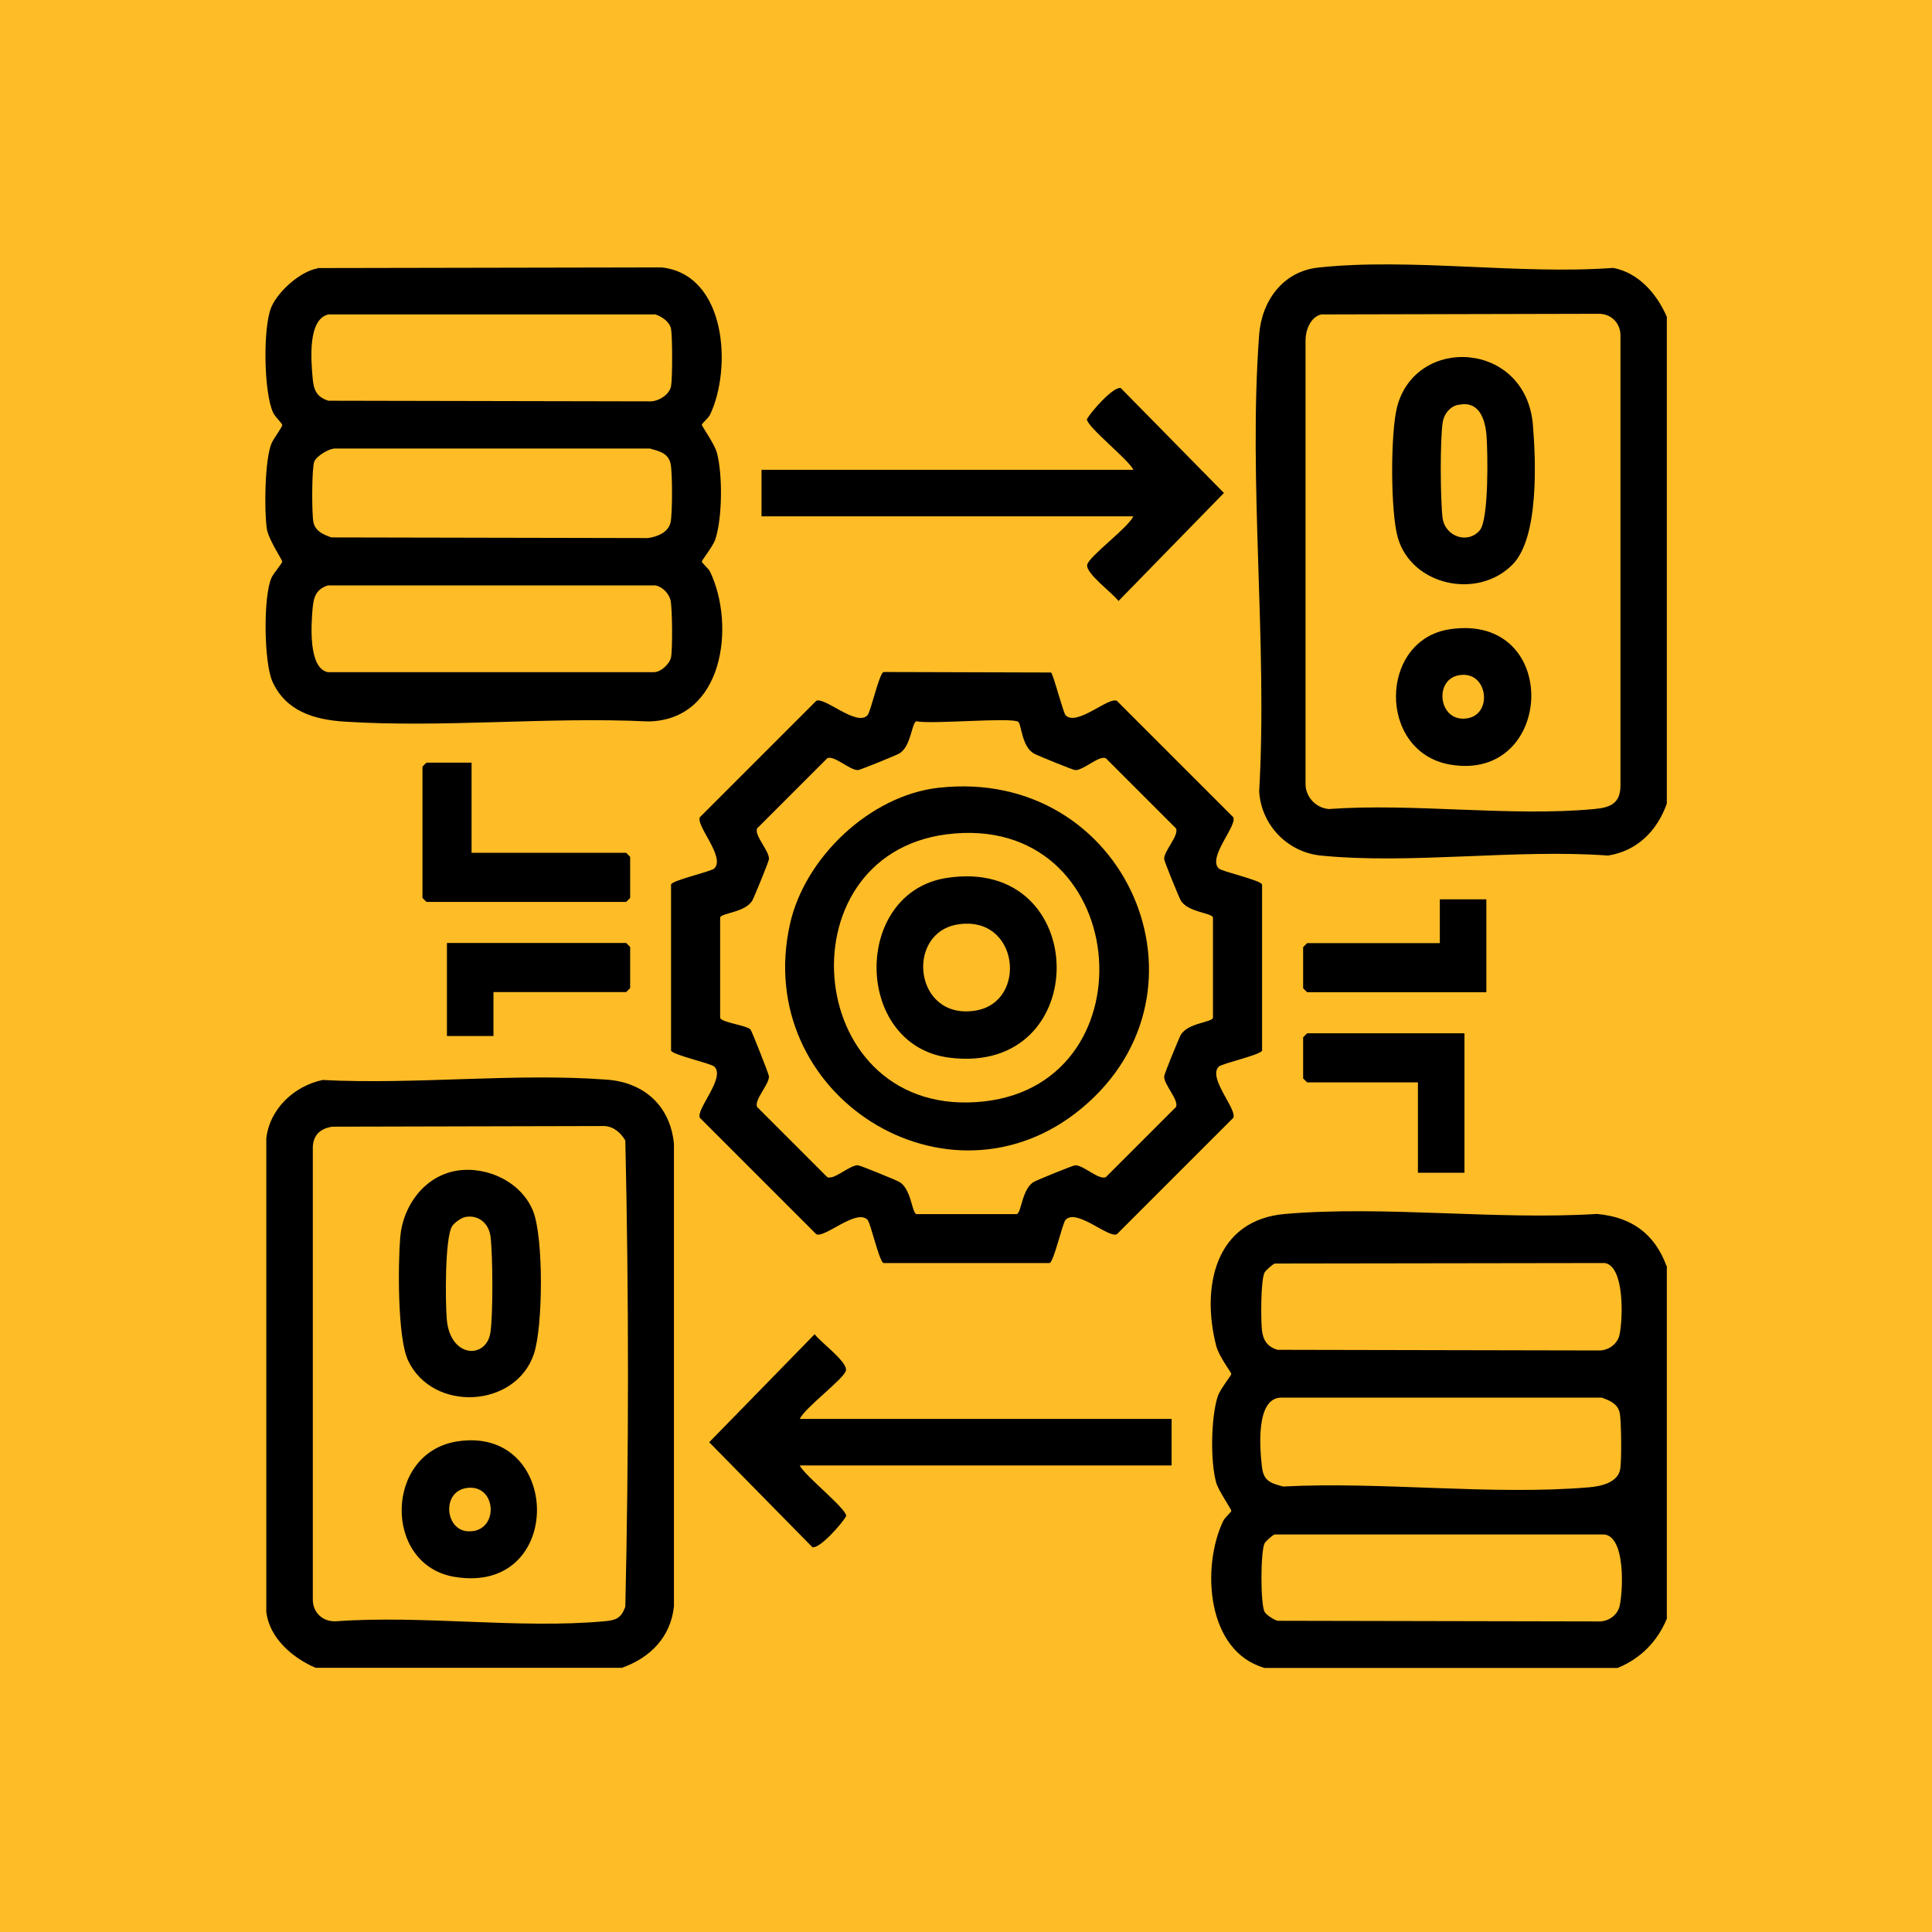 <?xml version="1.0" encoding="UTF-8"?>
<svg id="Icon" xmlns="http://www.w3.org/2000/svg" viewBox="0 0 120 120">
  <defs>
    <style>
      .cls-1 {
        fill: #febc27;
      }
    </style>
  </defs>
  <rect class="cls-1" x="-2.91" y="-2.91" width="125.81" height="125.81"/>
  <g>
    <path d="M103.53,78.62v21.92c-.59,1.43-1.64,2.48-3.06,3.06h-21.92c-3.63-1.03-3.93-6.28-2.58-9.12.1-.22.51-.56.51-.64,0-.1-.82-1.29-.94-1.75-.37-1.31-.33-4.11.11-5.4.14-.4.83-1.27.83-1.35,0-.1-.76-1.06-.94-1.75-.94-3.67-.07-7.82,4.28-8.19,6.19-.53,13.1.39,19.36,0,2.14.19,3.58,1.21,4.33,3.23ZM79.19,78.48c-.15.04-.56.42-.64.55-.25.44-.24,2.94-.17,3.58s.35,1.05.97,1.23l20.01.04c.56-.01,1.11-.41,1.23-.97.21-.94.33-4.23-.9-4.46l-20.52.03ZM79.53,86.81c-1.54.08-1.28,3.16-1.15,4.29.1.89.53,1.02,1.32,1.23,6.13-.32,12.94.56,18.99.05.7-.06,1.78-.27,1.94-1.11.1-.5.08-3.03-.03-3.53-.13-.56-.62-.75-1.11-.93h-19.97ZM79.19,95.3c-.15.04-.56.42-.64.55-.26.47-.27,3.81,0,4.27.12.2.57.49.81.55l20.01.04c.56-.01,1.11-.41,1.23-.97.21-.93.37-4.23-.93-4.43h-20.49Z"/>
    <path d="M38.63,103.59h-19.03c-1.42-.61-2.87-1.84-3.06-3.48v-29.4c.21-1.84,1.73-3.26,3.5-3.63,5.75.3,11.97-.45,17.66-.02,2.32.17,3.94,1.65,4.16,3.99v28.72c-.2,1.92-1.48,3.2-3.23,3.82ZM20.58,69.99c-.69.12-1.11.51-1.15,1.23v28.04c-.04.86.58,1.48,1.44,1.44,5.36-.39,11.38.48,16.67,0,.73-.07,1.03-.18,1.3-.9.22-9.62.22-19.34,0-28.96-.28-.48-.73-.88-1.31-.9l-16.95.04Z"/>
    <path d="M103.53,19.67v30.24c-.6,1.69-1.83,2.94-3.65,3.23-5.71-.42-12.22.56-17.84,0-2.08-.21-3.7-1.9-3.83-3.98.53-9.24-.69-19.23,0-28.38.16-2.09,1.47-3.92,3.66-4.16,5.71-.62,12.51.45,18.33.02,1.6.31,2.72,1.63,3.33,3.04ZM82.07,19.53c-.66.15-.97.95-.98,1.57v27.54c-.03.83.63,1.55,1.45,1.61,5.3-.38,11.27.49,16.49,0,.98-.09,1.61-.34,1.62-1.44v-27.88c.04-.78-.49-1.4-1.28-1.44l-17.3.04Z"/>
    <path d="M19.73,16.65l21.37-.04c4.02.45,4.37,6.26,3.01,9.13-.1.22-.51.56-.52.64,0,.1.8,1.2.94,1.75.36,1.35.34,4.08-.11,5.4-.14.4-.83,1.27-.83,1.35s.41.42.52.64c1.59,3.36.82,9.23-3.86,9.29-6.18-.3-12.73.41-18.86.01-1.89-.12-3.64-.65-4.47-2.49-.53-1.18-.58-5.3-.05-6.46.12-.26.66-.88.66-.99s-.86-1.38-.96-2.05c-.16-1.17-.13-4.24.29-5.28.12-.3.68-1.02.67-1.16,0-.08-.44-.5-.56-.75-.59-1.24-.65-5.34-.11-6.58.43-.98,1.8-2.21,2.87-2.39ZM20.4,19.53c-1.3.29-1.08,2.87-.98,3.96.06.72.24,1.17.98,1.4l20.01.04c.51-.01,1.17-.42,1.27-.94.09-.48.09-3.08,0-3.56-.09-.45-.56-.76-.97-.9h-20.31ZM20.75,27.86c-.39.05-1.08.46-1.23.81-.16.39-.16,3.29-.05,3.78.13.56.62.75,1.11.93l19.67.04c.57-.08,1.26-.35,1.4-.97.12-.53.12-3.14,0-3.66-.15-.65-.71-.77-1.28-.93h-19.63ZM20.4,36.35c-.74.23-.91.68-.98,1.4-.09,1-.29,3.76.95,4h20.22c.44.02,1.01-.51,1.09-.93.1-.5.08-3.03-.03-3.53-.1-.43-.5-.84-.93-.93h-20.31Z"/>
    <path d="M65.28,41.77c.14.09.75,2.49.91,2.66.7.7,2.66-1.16,3.18-.9l7.23,7.23c.26.52-1.61,2.49-.9,3.18.2.2,2.62.73,2.69,1v10.31c-.07.27-2.49.8-2.69,1-.7.7,1.16,2.66.9,3.18l-7.23,7.23c-.52.26-2.49-1.61-3.18-.9-.2.2-.73,2.62-1,2.69h-10.31c-.27-.07-.8-2.49-1-2.69-.7-.7-2.66,1.16-3.18.9l-7.23-7.23c-.26-.52,1.61-2.49.9-3.18-.2-.2-2.62-.73-2.69-1v-10.31c.07-.27,2.49-.8,2.69-1,.7-.7-1.16-2.66-.9-3.18l7.23-7.23c.52-.26,2.49,1.61,3.18.9.2-.2.73-2.62,1-2.69l10.4.03ZM63.24,44.83c-.45-.29-5.37.17-6.32-.03-.3.07-.32,1.59-1.08,2.01-.22.12-2.4,1.01-2.54,1.02-.5.04-1.49-.95-1.92-.73l-4.35,4.35c-.21.43.78,1.42.73,1.92-.01.14-.9,2.32-1.02,2.54-.42.77-1.94.79-2.01,1.08v6.23c.07.29,1.69.47,1.89.73.09.12,1.12,2.74,1.14,2.89.04.5-.95,1.49-.73,1.92l4.35,4.35c.43.21,1.42-.78,1.92-.73.14.01,2.32.9,2.54,1.02.77.42.79,1.94,1.08,2.01h6.23c.3-.07.32-1.59,1.08-2.01.22-.12,2.4-1.01,2.54-1.02.5-.04,1.49.95,1.92.73l4.35-4.35c.21-.43-.78-1.42-.73-1.92.01-.14.9-2.32,1.02-2.54.42-.77,1.94-.79,2.01-1.08v-6.23c-.07-.3-1.59-.32-2.01-1.08-.12-.22-1.01-2.4-1.02-2.54-.04-.5.95-1.49.73-1.92l-4.35-4.35c-.43-.21-1.42.78-1.92.73-.14-.01-2.32-.9-2.54-1.02-.78-.43-.78-1.84-.99-1.98Z"/>
    <path d="M70.4,32.07h-23.1v-2.89h23.1c-.32-.65-2.89-2.67-2.89-3.14.25-.47,1.65-2.05,2.1-1.94l6.41,6.52-6.55,6.71c-.34-.48-2.07-1.73-1.94-2.26s2.53-2.28,2.87-3.01Z"/>
    <path d="M49.67,88.13h23.1v2.89h-23.1c.32.65,2.89,2.67,2.89,3.14-.25.47-1.65,2.05-2.1,1.94l-6.41-6.52,6.55-6.71c.34.48,2.07,1.73,1.94,2.26s-2.53,2.28-2.87,3.01Z"/>
    <path d="M29.29,47.36v5.61h9.6s.25.24.25.25v2.55s-.24.25-.25.25h-12.4s-.25-.24-.25-.25v-8.15s.24-.25.25-.25h2.8Z"/>
    <path d="M90.96,64.18v8.66h-2.89v-5.61h-6.88s-.25-.24-.25-.25v-2.55s.24-.25.25-.25h9.77Z"/>
    <path d="M92.32,55.85v5.78h-11.13s-.25-.24-.25-.25v-2.55s.24-.25.25-.25h8.24v-2.72h2.89Z"/>
    <path d="M30.65,61.63v2.72h-2.89v-5.78h11.13s.25.24.25.25v2.55s-.24.25-.25.25h-8.24Z"/>
    <path d="M28.39,72.71c1.87-.29,3.99.7,4.72,2.51.66,1.64.62,7.19.05,8.88-1.13,3.36-6.28,3.64-7.81.41-.67-1.42-.63-5.99-.49-7.68.17-1.96,1.52-3.8,3.53-4.12ZM28.9,75.59c-.24.04-.68.36-.81.56-.47.72-.43,4.75-.34,5.79.21,2.44,2.46,2.48,2.71.83.17-1.1.15-4.79.01-5.94-.09-.82-.73-1.4-1.58-1.24Z"/>
    <path d="M28.39,89.53c6.55-1.03,6.74,9.58-.17,8.41-4.44-.75-4.34-7.7.17-8.41ZM29.08,92.41c-1.67.15-1.46,2.61-.04,2.7,1.95.13,1.87-2.86.04-2.7Z"/>
    <path d="M93.95,35.06c-2.17,2.21-6.28,1.31-7.13-1.67-.46-1.61-.46-6.52-.04-8.13,1.17-4.46,7.98-4.08,8.43,1.11.19,2.27.38,7.03-1.26,8.69ZM90.57,25.14c-.51.11-.88.57-.96,1.08-.17,1.1-.15,4.79-.01,5.94s1.55,1.67,2.31.78c.57-.66.5-4.84.42-5.88s-.47-2.2-1.75-1.91Z"/>
    <path d="M90.07,39.08c6.94-1.01,6.5,9.53,0,8.41-4.52-.78-4.45-7.76,0-8.41ZM90.57,41.95c-1.55.32-1.19,2.99.6,2.66,1.59-.29,1.22-3.04-.6-2.66Z"/>
    <path d="M58.3,48.93c11.65-1.31,17.66,12.64,8.87,19.92-8.27,6.86-20.49-.82-18.1-11.47.93-4.14,4.98-7.97,9.22-8.45ZM58.81,51.82c-10.41,1.32-8.89,17.84,2.32,16.59,10.59-1.19,9.09-18.03-2.32-16.59Z"/>
    <path d="M58.8,54.53c9.01-1.4,9.16,12.34.14,11.16-5.93-.78-6.01-10.25-.14-11.16ZM59.48,57.42c-3.27.53-2.71,5.97,1.11,5.35,3.27-.53,2.71-5.97-1.11-5.35Z"/>
  </g>
</svg>